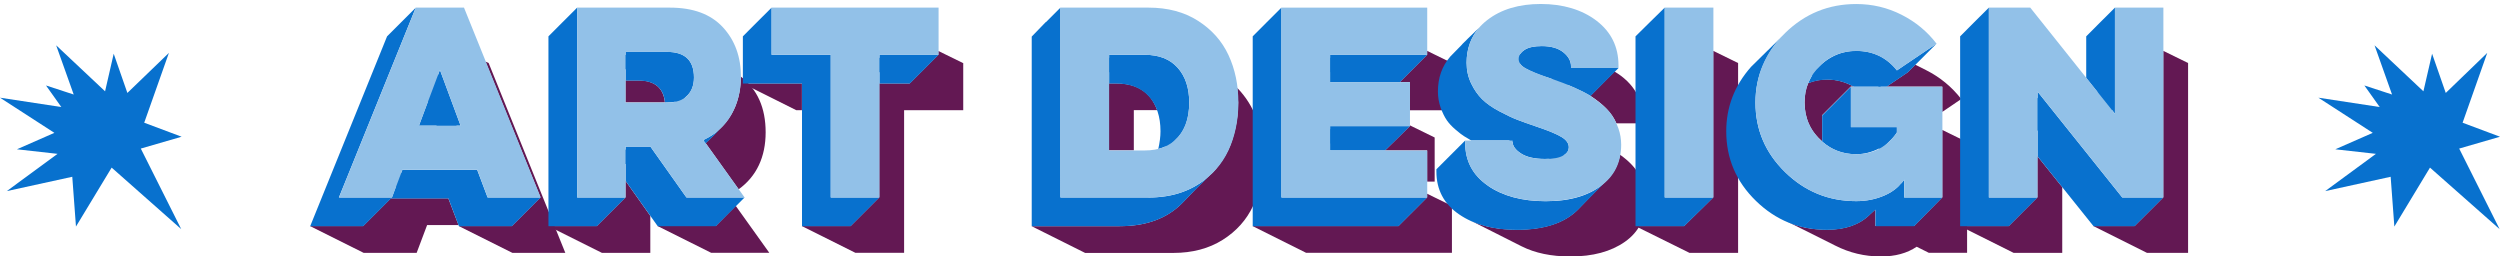 <svg viewBox="0 0 521.29 53.48" xmlns="http://www.w3.org/2000/svg" data-name="Layer 1" id="Layer_1">
  <defs>
    <style>
      .cls-1 {
        fill: #92c1e8;
      }

      .cls-2 {
        fill: #0871ce;
      }

      .cls-3 {
        fill: #631853;
      }
    </style>
  </defs>
  <g data-name="ART DESIGN" id="ART_DESIGN">
    <g>
      <g>
        <path d="M81.5,41.35h11.98l2.13,5.58h-6.55l-2.18,5.79h-11.06l-11.17-5.58h11.06l2.99-2.99,2.79-2.79ZM117.89,52.72h-11.06l-11.17-5.58h11.06l2.99-2.99,2.99-2.99-11.47-28.32.66.3,15.99,39.59Z" class="cls-3"></path>
        <path d="M130.42,37.7l5.18,7.31v7.71h-10.1l-11.17-5.58h10.1l3-2.99,2.99-2.99v-3.45ZM138.64,21.35h-8.22v-4.57h2.69c3.38,0,5.23,1.52,5.53,4.57ZM153.41,42.92l7,9.79h-12.13l-11.17-5.58h12.13l4.16-4.21ZM154.47,15.97c3.45,2.64,5.18,6.51,5.18,11.62s-1.88,9.17-5.63,11.88l-6.9-9.64c.98-.88,1.95-1.84,2.89-2.89,2.94-2.71,4.43-6.36,4.47-10.96Z" class="cls-3"></path>
        <path d="M167.21,17.4v5.58h-1.17l-11.17-5.58h12.33ZM200.85,13.13v9.85h-12.33v29.74h-10.15l-11.17-5.58h10.15l2.99-2.99,2.99-2.99v-23.75h6.34l2.99-2.99,2.99-2.99v-.81l5.18,2.54Z" class="cls-3"></path>
        <path d="M252.25,36.53c.17-.14.39-.33.66-.58s.74-.84,1.42-1.75,1.28-1.9,1.8-2.97,1-2.49,1.42-4.26c.42-1.78.63-3.65.63-5.61l-.2-3.04c3.59,3.69,5.38,8.56,5.38,14.62,0,3.69-.68,7-2.05,9.95-1.37,2.94-3.49,5.32-6.37,7.13-2.88,1.81-6.31,2.72-10.3,2.72h-18.37l-11.17-5.58h18.37c5.58,0,9.96-1.64,13.14-4.92l2.94-3.04,2.69-2.64ZM236.42,22.98v8.37h-5.18v-13.96h1.47c4.4,0,7.26,1.86,8.58,5.58h-4.87Z" class="cls-3"></path>
        <path d="M297.57,41.15v-.76l5.18,2.54v9.79h-30.4l-11.17-5.58h30.4l3-2.99,2.99-2.99ZM293.97,26.28v-.15l5.18,2.54v9.19h-1.57v-6.5h-8.78l2.13-2.08,3.04-2.99ZM297.57,11.41v-.81l5.18,2.54v9.85h-8.78v-5.89h-2.08l2.69-2.69,2.99-2.99Z" class="cls-3"></path>
        <path d="M343.19,41.71c0,3.76-1.46,6.66-4.36,8.7-2.91,2.05-6.7,3.07-11.37,3.07-3.99,0-7.39-.71-10.2-2.13l-10.46-5.28c2.64,1.22,5.8,1.83,9.49,1.83,5.68,0,9.93-1.4,12.74-4.21l2.94-3.04,2.54-2.54c1.79-1.62,2.89-3.57,3.3-5.84,3.59,2.5,5.38,5.65,5.38,9.44ZM336.64,14.91c3.99,2.37,5.99,5.79,5.99,10.25v.56h-5.58c-.88-2.06-2.69-3.98-5.43-5.73l5.02-5.08Z" class="cls-3"></path>
        <path d="M362.42,13.13v39.59h-10.15l-11.27-5.58h10.15l3.04-2.99,3.04-2.99V10.6l5.18,2.54Z" class="cls-3"></path>
        <path d="M410.17,29.63v23.09h-7.97l-2.54-1.27c-2,1.35-4.48,2.03-7.46,2.03-3.38,0-6.56-.76-9.54-2.28l-10.25-5.13c2.44,1.22,5.28,1.83,8.53,1.83,3.86,0,6.85-1.07,8.98-3.2l1.12-1.02v3.45h8.07l2.94-2.99,2.94-2.99v-14.06l5.18,2.54ZM381.04,16.58c1.89,0,3.72.49,5.48,1.47h-.61l-3.04,3.04-2.94,2.94v5.43c-2.44-2.1-3.65-4.8-3.65-8.12,0-1.52.25-2.86.76-4.01,1.22-.51,2.55-.76,4.01-.76ZM399.36,13.49l2.23,1.12c2.91,1.46,5.36,3.47,7.36,6.04l-3.96,2.69v-5.28h-11.62l4.42-2.99,1.57-1.57Z" class="cls-3"></path>
        <path d="M424.83,32.57l5.18,6.45v13.7h-10.15l-11.17-5.58h10.15l2.99-2.99,2.99-2.99v-8.58ZM456.25,13.13v39.59h-8.58l-11.17-5.58h8.58l3-2.99,2.99-2.99V10.6l5.18,2.54Z" class="cls-3"></path>
      </g>
      <g>
        <polygon points="99.49 35.39 83.91 35.39 83.67 36.02 83.28 36.02 82.12 39.01 82.52 39.01 81.73 41.17 70.67 41.17 86.7 1.59 86.08 2.22 83.66 4.63 83.66 4.63 83.66 4.63 80.71 7.58 64.68 47.16 75.74 47.16 78.11 44.79 78.11 44.79 78.74 44.17 81.1 41.8 81.53 41.38 93.5 41.38 95.69 47.16 106.75 47.16 109.12 44.79 109.12 44.79 109.74 44.17 112.11 41.8 112.74 41.17 101.67 41.17 99.49 35.39" class="cls-2"></polygon>
        <polygon points="120.34 1.59 119.72 2.22 117.3 4.63 116.67 5.26 114.36 7.58 114.36 47.16 124.45 47.16 126.82 44.79 127.45 44.17 129.82 41.8 130.44 41.17 120.34 41.17 120.34 1.59" class="cls-2"></polygon>
        <polygon points="135.62 30.57 130.44 30.57 130.44 31.19 129.82 31.19 129.82 34.19 130.44 34.19 130.44 37.72 137.14 47.16 137.19 47.16 149.27 47.16 151.64 44.79 151.64 44.79 152.27 44.17 154.63 41.8 155.26 41.17 143.13 41.17 135.62 30.57" class="cls-2"></polygon>
        <polygon points="173.22 41.17 173.22 11.43 160.89 11.43 160.89 1.59 160.26 2.22 157.84 4.63 157.21 5.26 154.9 7.58 154.9 17.42 167.23 17.42 167.23 47.16 177.38 47.16 180.06 44.48 182.74 41.8 182.74 41.8 183.37 41.17 173.22 41.17" class="cls-2"></polygon>
        <polygon points="183.37 12.06 182.74 12.06 182.74 15.06 183.37 15.06 183.37 17.42 189.71 17.42 192.08 15.06 192.08 15.06 192.71 14.43 195.08 12.06 195.7 11.43 183.37 11.43 183.37 12.06" class="cls-2"></polygon>
        <path d="M239.49,41.17h-18.37V1.59l-.63.63-2.42,2.42h0s0-.05,0-.05l-2.94,3.04v39.54h18.37c5.58,0,9.96-1.64,13.14-4.92l2.1-2.17c.07-.07.15-.12.21-.19l2.69-2.69s0,0,0,0l.63-.63c-3.32,3.08-7.58,4.62-12.79,4.62Z" class="cls-2"></path>
        <polygon points="277.35 12.06 276.72 12.06 276.72 15.06 277.34 15.06 277.34 17.12 291.91 17.12 293.97 15.06 293.97 15.06 294.6 14.43 296.97 12.06 297.59 11.43 277.35 11.43 277.35 12.06" class="cls-2"></polygon>
        <polygon points="267.2 1.59 266.57 2.22 264.15 4.63 264.15 4.63 264.15 4.63 261.21 7.58 261.21 47.16 291.61 47.16 293.97 44.79 294.6 44.17 296.97 41.8 297.59 41.17 267.2 41.17 267.2 1.59" class="cls-2"></polygon>
        <path d="M327.58,13.82c0-1.08-.53-2.06-1.6-2.92-1.07-.86-2.56-1.29-4.49-1.29-1.59,0-2.79.26-3.6.79-.38.25-.67.52-.87.81-.64.49-.98,1.06-.98,1.72,0,.2.02.36.05.46.26-.05.55-.09.85-.12.1.16.24.32.42.48.36.32.91.65,1.65.99.74.34,1.36.6,1.85.79.49.19,1.26.45,2.31.79l.52.18c.09.29.16.59.17.9l1.12.41h2.16c1.85.78,3.36,1.52,4.51,2.21l2.21-2.21h0l.63-.63,2.37-2.37.63-.63h-9.9v-.36Z" class="cls-2"></path>
        <path d="M310.23,38.69c-3.15-2.17-4.72-5.14-4.72-8.93v-.46l-.63.63-2.42,2.42-.63.63-2.32,2.32v.46c0,3.79,1.57,6.77,4.72,8.93s7.17,3.25,12.08,3.25c5.68,0,9.93-1.4,12.74-4.21l2.94-2.99,2.54-2.59c-2.84,2.54-6.92,3.81-12.23,3.81-4.91,0-8.93-1.08-12.08-3.25Z" class="cls-2"></path>
        <polygon points="347.12 41.17 347.12 1.59 344.07 4.58 344.07 4.59 344.07 4.59 344.07 4.58 341.03 7.58 341.03 47.16 351.18 47.16 353.58 44.79 353.59 44.79 356.64 41.8 356.63 41.8 357.27 41.17 347.12 41.17" class="cls-2"></polygon>
        <path d="M397.05,37.47c-.19.28-.41.54-.63.8v-.17c-.2.3-.42.57-.66.84-.79.73-1.73,1.35-2.85,1.83-1.81.78-3.76,1.17-5.86,1.17-5.75,0-10.69-2.01-14.82-6.04-4.13-4.03-6.19-8.86-6.19-14.51,0-2.81.53-5.42,1.6-7.84,1.07-2.42,2.41-4.44,4.04-6.06-1.55,1.53-2.58,2.54-3.1,3.05.02-.02.03-.04.05-.06-2.3,2.27-3.47,3.42-3.5,3.45-3.45,3.89-5.18,8.37-5.18,13.45,0,5.65,2.06,10.49,6.19,14.51s9.07,6.04,14.82,6.04c3.86,0,6.85-1.07,8.98-3.2l1.12-1.01v3.45h8.07l2.94-3,2.94-2.99h-7.97v-3.7Z" class="cls-2"></path>
        <polygon points="442.52 41.17 424.86 19.1 424.86 20.51 424.23 19.72 424.23 26.53 424.86 27.31 424.86 32.6 436.53 47.16 445.1 47.16 447.47 44.79 447.47 44.79 448.1 44.17 450.47 41.8 451.09 41.17 442.52 41.17" class="cls-2"></polygon>
        <polygon points="414.71 1.59 414.08 2.22 411.66 4.63 411.66 4.63 411.66 4.63 408.72 7.58 408.72 47.16 418.87 47.16 421.23 44.79 421.23 44.79 421.86 44.17 424.23 41.8 424.86 41.17 414.71 41.17 414.71 1.59" class="cls-2"></polygon>
        <polygon points="91.01 26.2 91.25 26.83 95.41 26.83 95.18 26.2 96.04 26.2 91.73 14.58 91.29 15.72 91.1 15.21 88.97 20.79 89.17 21.32 87.36 26.2 91.01 26.2" class="cls-2"></polygon>
        <path d="M130.44,16.81h2.69c3.38,0,5.23,1.52,5.53,4.57.91,0,1.63-.06,2.18-.17-.04.16-.07.33-.12.49,1-.32,1.76-.83,2.31-1.52,1.1-.89,1.67-2.23,1.67-4.03,0-3.55-1.86-5.33-5.58-5.33h-8.68v.63h-.63v2.99h.63v2.37Z" class="cls-2"></path>
        <path d="M231.27,17.42h1.47c2.94,0,5.22.9,6.83,2.69s2.41,4.21,2.41,7.26c0,1.08-.15,2.32-.46,3.7.6-.16,1.11-.35,1.57-.57-.08.14-.14.3-.22.44.86-.46,1.59-1.05,2.2-1.75,1.92-1.72,2.9-4.31,2.9-7.81,0-3.04-.8-5.46-2.41-7.26s-3.88-2.69-6.83-2.69h-7.46v.63h-.63v2.99h.63v2.37Z" class="cls-2"></path>
        <polygon points="277.34 31.38 288.81 31.38 290.3 29.93 290.32 29.93 293.36 26.93 293.35 26.93 293.99 26.3 277.35 26.3 277.35 26.93 276.72 26.93 276.72 29.93 277.34 29.93 277.34 31.38" class="cls-2"></polygon>
        <path d="M301.67,25.06c.46.66,1.07,1.32,1.85,1.98s1.35,1.11,1.73,1.34c.37.24.88.54,1.52.91h7.83c.26.09.52.19.8.28.01.87.59,1.68,1.75,2.43,1.17.76,2.82,1.14,4.95,1.14.34,0,.64,0,.91-.02.14.18.26.36.34.54,1.49-.22,2.44-.68,2.87-1.37.6-.4.9-.93.9-1.59,0-.81-.5-1.52-1.5-2.13s-2.75-1.34-5.25-2.18c-1.59-.54-2.92-1.01-3.98-1.42s-2.33-1.01-3.81-1.8-2.65-1.62-3.53-2.49c-.88-.86-1.64-1.95-2.28-3.27-.64-1.32-.96-2.76-.96-4.31,0-2.88.88-5.33,2.64-7.36-.24.24-.6.59-1.09,1.07-.49.47-.92.89-1.29,1.24-.25.24-.41.41-.54.55-.03.03-.06.06-.09.08-.37.35-.61.6-.71.74,0,0,0,0,0,0-1.42,1.43-2.19,2.21-2.31,2.36-1.73,2-2.59,4.43-2.59,7.31,0,1.18.2,2.31.58,3.38.39,1.07.81,1.93,1.27,2.59Z" class="cls-2"></path>
        <path d="M377.05,17.37c1.22-.51,2.55-.76,4.01-.76,1.89,0,3.72.49,5.48,1.47h5.11c.06.08.13.14.2.22l.33-.22h1.21l4.42-2.99,2.37-2.37.63-.63,2.37-2.37.63-.63-8.27,5.58c-2.17-2.71-4.99-4.06-8.48-4.06-1.83,0-3.53.42-5.1,1.27-1.04.56-1.93,1.26-2.71,2.08-.66.59-1.24,1.25-1.75,2,.1-.07.21-.11.32-.17-.07.12-.15.26-.25.44-.27.49-.44.87-.51,1.14Z" class="cls-2"></path>
        <path d="M146.51,30.48l.56-.51c.37-.34.79-.75,1.27-1.22.08-.08.13-.14.2-.21.14-.14.27-.27.42-.41.47-.47.83-.86,1.07-1.17-.78.78-1.89,1.52-3.35,2.23l.15.22c-.25.14-.5.27-.78.41l.46.66Z" class="cls-2"></path>
        <path d="M393.9,29.54c.62-.56,1.17-1.2,1.63-1.91v-1.12h-9.59v-8.42l-.63.63h0s-3.04,3.05-3.04,3.05l-2.32,2.32v5.43c2,1.76,4.36,2.64,7.1,2.64,1.64,0,3.24-.42,4.8-1.21v.31c.78-.48,1.45-1.06,2.04-1.71Z" class="cls-2"></path>
        <polygon points="437.32 20.54 440.37 24.34 440.37 22.93 441 23.71 441 1.59 440.37 2.22 437.95 4.63 437.95 4.63 437.95 4.63 435.01 7.58 435.01 16.25 437.32 19.13 437.32 20.54" class="cls-2"></polygon>
      </g>
      <g>
        <path d="M96.75,1.59l15.99,39.58h-11.06l-2.18-5.79h-15.58l-2.18,5.79h-11.06L86.7,1.59h10.05ZM91.73,14.58l-4.37,11.62h8.68l-4.31-11.62Z" class="cls-1"></path>
        <path d="M139.68,1.59c4.84,0,8.52,1.36,11.04,4.08s3.78,6.18,3.78,10.38c0,2.88-.66,5.49-1.98,7.84-1.32,2.35-3.27,4.12-5.84,5.3l8.58,11.98h-12.13l-7.51-10.61h-5.18v10.61h-10.1V1.59h19.34ZM130.44,10.82v10.56h8.68c1.89,0,3.3-.49,4.21-1.47.91-.98,1.37-2.23,1.37-3.75,0-3.55-1.86-5.33-5.58-5.33h-8.68Z" class="cls-1"></path>
        <path d="M160.89,1.59h34.82v9.85h-12.33v29.74h-10.15V11.43h-12.33V1.59Z" class="cls-1"></path>
        <path d="M221.12,1.59h18.37c3.99,0,7.43.91,10.3,2.74s5,4.21,6.37,7.16c1.37,2.94,2.06,6.24,2.06,9.9s-.69,7-2.06,9.95-3.49,5.32-6.37,7.13c-2.88,1.81-6.31,2.71-10.3,2.71h-18.37V1.59ZM231.27,11.43v19.94h7.46c2.94,0,5.22-.91,6.83-2.71,1.61-1.81,2.41-4.24,2.41-7.28s-.8-5.46-2.41-7.26-3.88-2.69-6.83-2.69h-7.46Z" class="cls-1"></path>
        <path d="M267.2,1.59h30.4v9.85h-20.25v5.68h16.65v9.19h-16.65v5.08h20.25v9.79h-30.4V1.59Z" class="cls-1"></path>
        <path d="M315.4,29.3v.25c0,.88.58,1.7,1.75,2.46,1.17.76,2.82,1.14,4.95,1.14,1.76,0,3.04-.24,3.83-.71s1.19-1.05,1.19-1.73c0-.81-.5-1.52-1.5-2.13s-2.75-1.34-5.25-2.18c-1.59-.54-2.92-1.01-3.98-1.42s-2.33-1.01-3.81-1.8-2.65-1.62-3.53-2.49c-.88-.86-1.64-1.95-2.28-3.27-.64-1.32-.96-2.76-.96-4.31,0-3.72,1.44-6.7,4.31-8.93,2.88-2.23,6.6-3.35,11.17-3.35s8.58,1.17,11.62,3.5c3.04,2.33,4.57,5.43,4.57,9.29v.56h-9.9v-.36c0-1.08-.53-2.06-1.6-2.92-1.07-.86-2.56-1.29-4.49-1.29-1.59,0-2.79.26-3.6.79-.81.52-1.22,1.16-1.22,1.9s.46,1.38,1.37,1.9c.91.52,2.64,1.23,5.18,2.11,1.12.41,1.98.72,2.59.94s1.51.59,2.71,1.12,2.16,1.02,2.87,1.47c.71.46,1.54,1.07,2.49,1.83.95.76,1.68,1.53,2.21,2.31s.98,1.71,1.37,2.79c.39,1.08.58,2.22.58,3.4,0,3.76-1.46,6.66-4.37,8.7-2.91,2.05-6.7,3.07-11.37,3.07-4.91,0-8.93-1.08-12.08-3.25-3.15-2.17-4.72-5.14-4.72-8.93v-.46h9.9Z" class="cls-1"></path>
        <path d="M357.27,1.59v39.58h-10.15V1.59h10.15Z" class="cls-1"></path>
        <path d="M385.94,18.08h19.08v23.09h-7.97v-3.7c-.95,1.42-2.33,2.52-4.14,3.3-1.81.78-3.76,1.17-5.86,1.17-5.75,0-10.69-2.01-14.82-6.04-4.13-4.03-6.19-8.86-6.19-14.51s2.06-10.49,6.19-14.51c4.13-4.03,9.07-6.04,14.82-6.04,3.35,0,6.5.74,9.44,2.23,2.94,1.49,5.38,3.5,7.31,6.04l-8.27,5.58c-2.17-2.71-4.99-4.06-8.48-4.06-3.01,0-5.56,1.05-7.64,3.15s-3.12,4.64-3.12,7.61,1.04,5.52,3.12,7.61,4.63,3.15,7.64,3.15c3.59,0,6.41-1.51,8.48-4.52v-1.12h-9.59v-8.42Z" class="cls-1"></path>
        <path d="M414.71,41.17V1.59h8.63l17.66,22.13V1.59h10.1v39.58h-8.58l-17.66-22.08v22.08h-10.15Z" class="cls-1"></path>
      </g>
    </g>
    <polygon points="23.71 11.2 26.56 19.38 35.22 11.03 30.07 25.59 37.87 28.51 29.36 30.98 37.79 47.78 23.28 34.95 15.84 47.24 15.07 36.86 1.41 39.85 12 32.08 3.53 31.13 11.34 27.7 0 20.37 12.79 22.32 9.59 17.82 15.37 19.71 11.71 9.45 21.91 19.04 23.71 11.2" class="cls-2"></polygon>
    <polygon points="507.13 11.2 509.98 19.38 518.63 11.03 513.49 25.59 521.29 28.51 512.78 30.98 521.21 47.78 506.69 34.95 499.26 47.24 498.49 36.86 484.83 39.85 495.42 32.08 486.95 31.13 494.76 27.7 483.42 20.37 496.21 22.32 493.01 17.82 498.78 19.71 495.13 9.45 505.32 19.04 507.13 11.2" class="cls-2"></polygon>
  </g>
</svg>